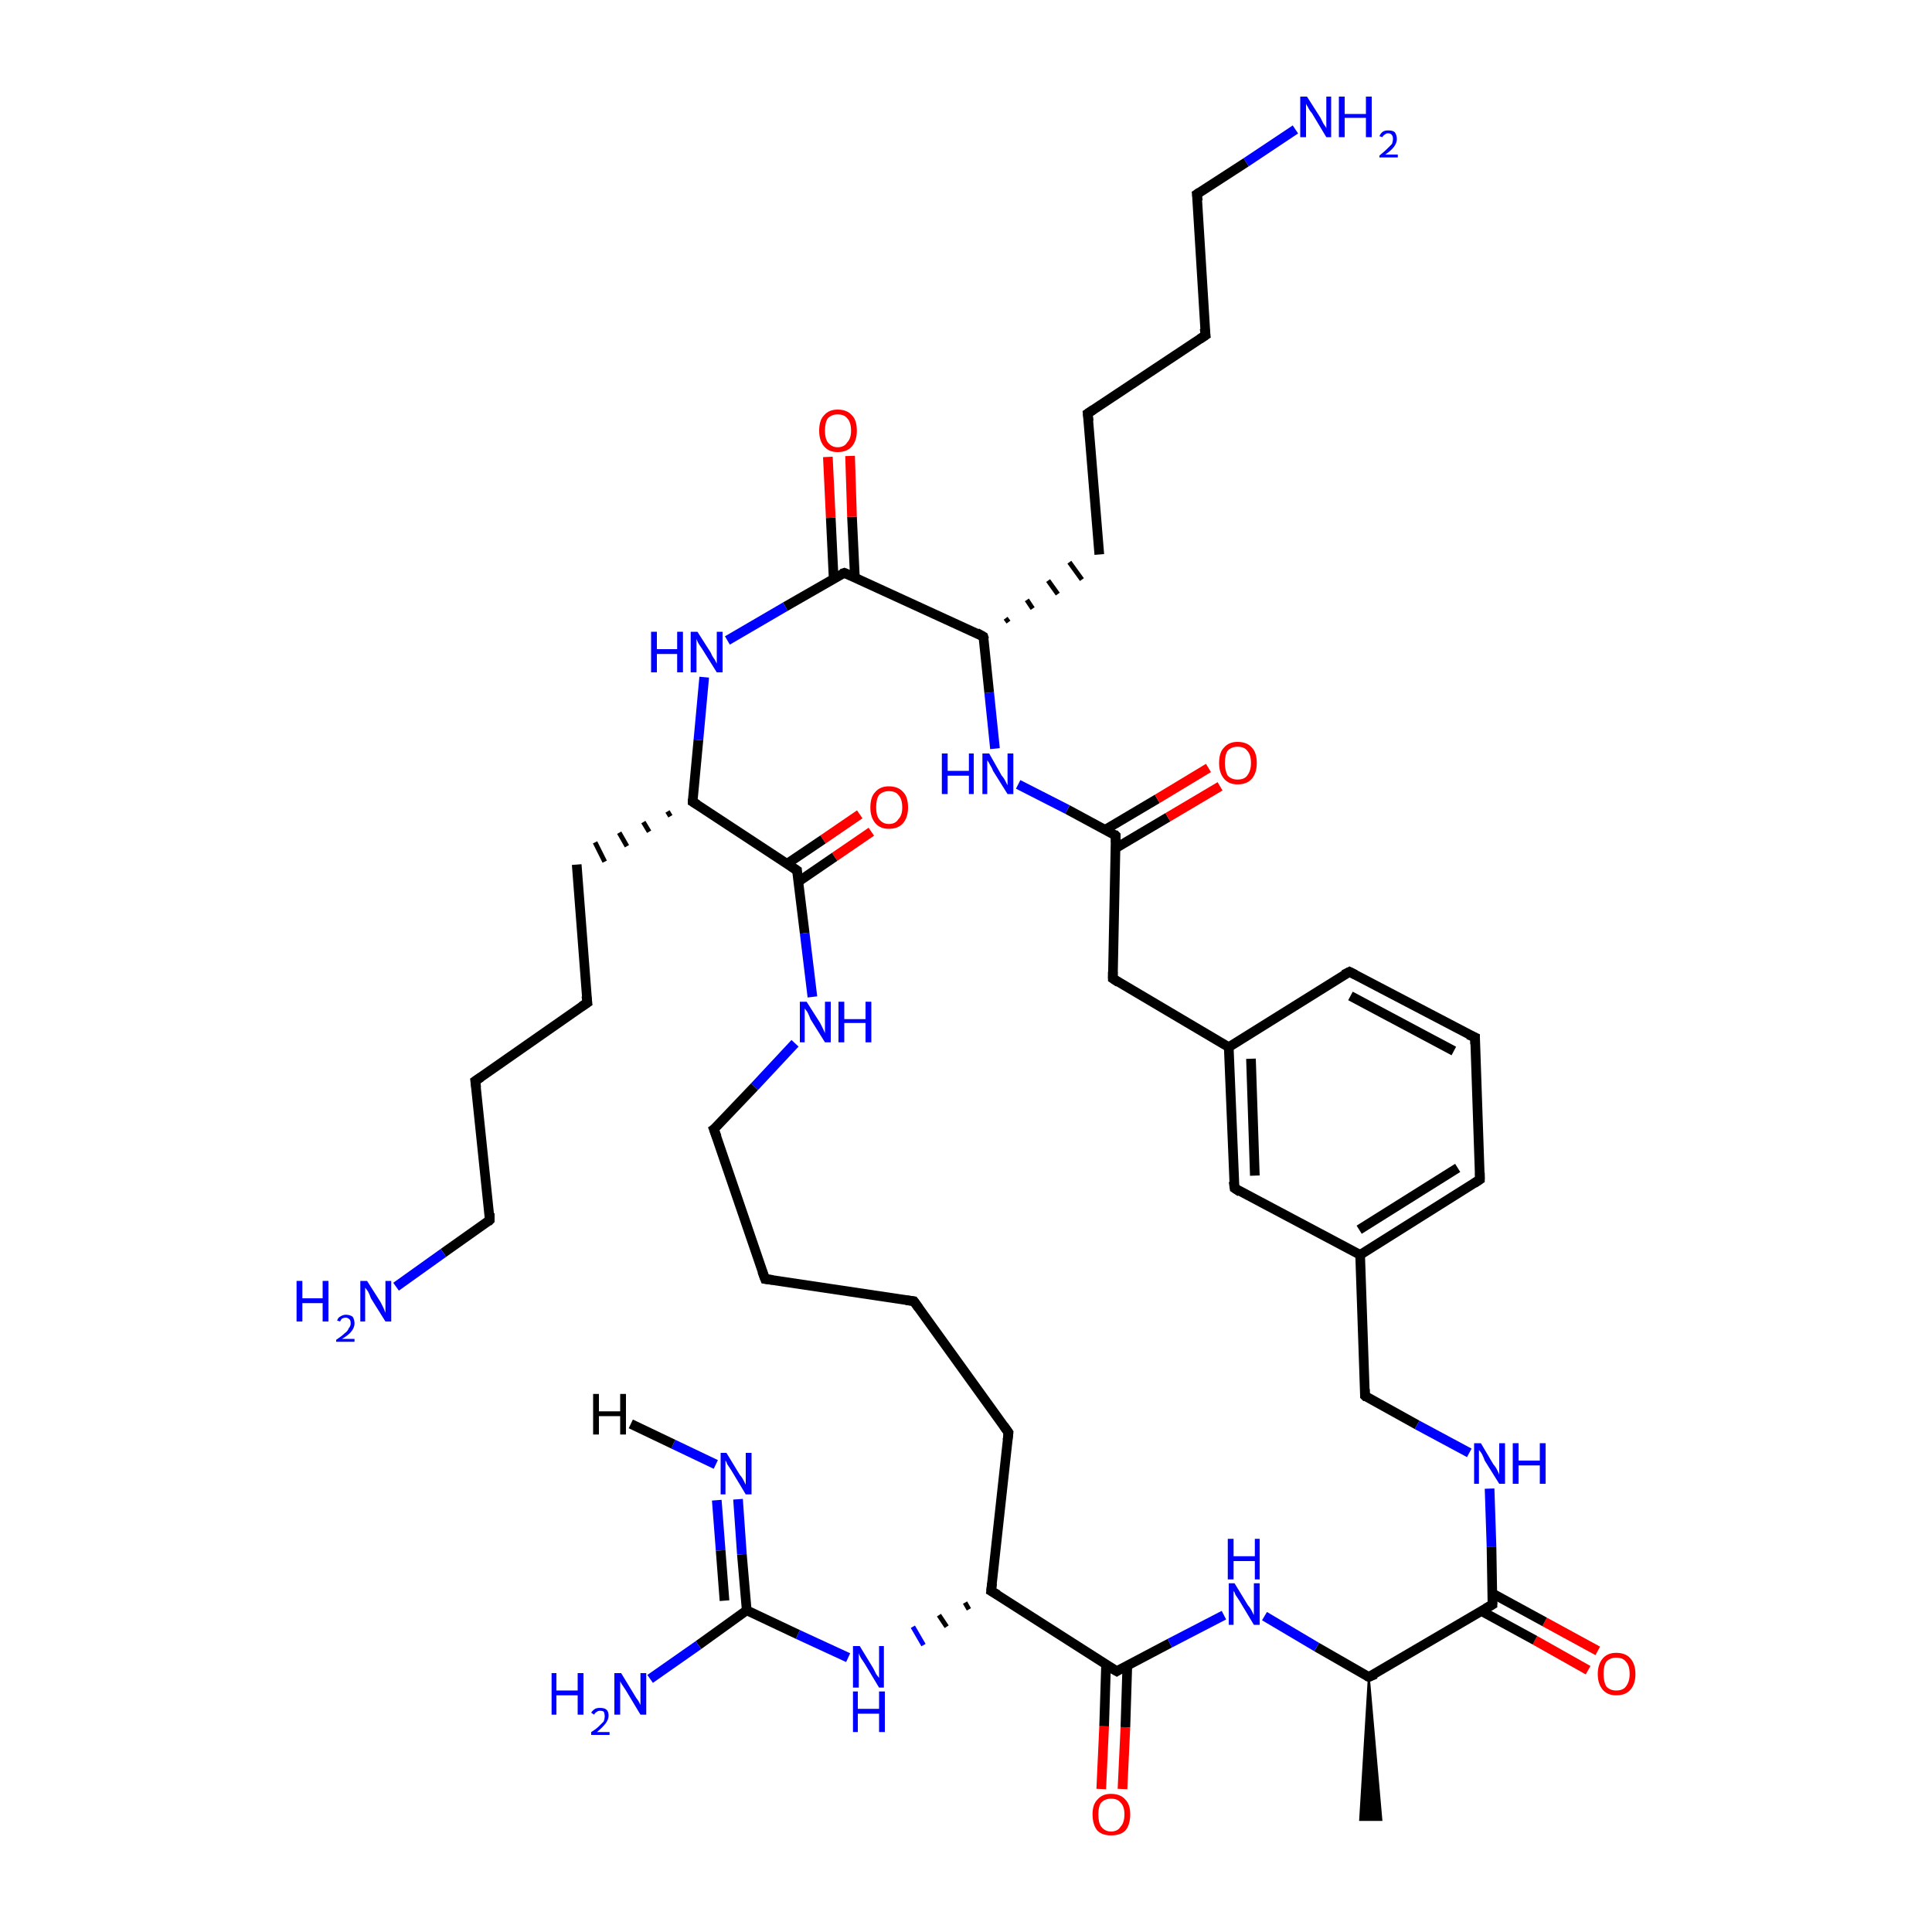 <?xml version='1.0' encoding='iso-8859-1'?>
<svg version='1.1' baseProfile='full'
              xmlns='http://www.w3.org/2000/svg'
                      xmlns:rdkit='http://www.rdkit.org/xml'
                      xmlns:xlink='http://www.w3.org/1999/xlink'
                  xml:space='preserve'
width='200px' height='200px' viewBox='0 0 200 200'>
<!-- END OF HEADER -->
<rect style='opacity:1.0;fill:#FFFFFF;stroke:none' width='200.0' height='200.0' x='0.0' y='0.0'> </rect>
<path class='bond-0 atom-39 atom-24' d='M 134.1,13.4 L 129.0,16.8' style='fill:none;fill-rule:evenodd;stroke:#0000FF;stroke-width:1.0px;stroke-linecap:butt;stroke-linejoin:miter;stroke-opacity:1' />
<path class='bond-0 atom-39 atom-24' d='M 129.0,16.8 L 123.9,20.1' style='fill:none;fill-rule:evenodd;stroke:#000000;stroke-width:1.0px;stroke-linecap:butt;stroke-linejoin:miter;stroke-opacity:1' />
<path class='bond-1 atom-24 atom-23' d='M 123.9,20.1 L 124.8,34.7' style='fill:none;fill-rule:evenodd;stroke:#000000;stroke-width:1.0px;stroke-linecap:butt;stroke-linejoin:miter;stroke-opacity:1' />
<path class='bond-2 atom-6 atom-37' d='M 50.7,126.3 L 45.9,129.7' style='fill:none;fill-rule:evenodd;stroke:#000000;stroke-width:1.0px;stroke-linecap:butt;stroke-linejoin:miter;stroke-opacity:1' />
<path class='bond-2 atom-6 atom-37' d='M 45.9,129.7 L 41.0,133.2' style='fill:none;fill-rule:evenodd;stroke:#0000FF;stroke-width:1.0px;stroke-linecap:butt;stroke-linejoin:miter;stroke-opacity:1' />
<path class='bond-3 atom-6 atom-18' d='M 50.7,126.3 L 49.2,111.9' style='fill:none;fill-rule:evenodd;stroke:#000000;stroke-width:1.0px;stroke-linecap:butt;stroke-linejoin:miter;stroke-opacity:1' />
<path class='bond-4 atom-29 atom-30' d='M 139.7,100.6 L 152.7,107.4' style='fill:none;fill-rule:evenodd;stroke:#000000;stroke-width:1.0px;stroke-linecap:butt;stroke-linejoin:miter;stroke-opacity:1' />
<path class='bond-4 atom-29 atom-30' d='M 139.8,103.1 L 150.5,108.8' style='fill:none;fill-rule:evenodd;stroke:#000000;stroke-width:1.0px;stroke-linecap:butt;stroke-linejoin:miter;stroke-opacity:1' />
<path class='bond-5 atom-29 atom-27' d='M 139.7,100.6 L 127.2,108.4' style='fill:none;fill-rule:evenodd;stroke:#000000;stroke-width:1.0px;stroke-linecap:butt;stroke-linejoin:miter;stroke-opacity:1' />
<path class='bond-6 atom-23 atom-22' d='M 124.8,34.7 L 112.6,42.8' style='fill:none;fill-rule:evenodd;stroke:#000000;stroke-width:1.0px;stroke-linecap:butt;stroke-linejoin:miter;stroke-opacity:1' />
<path class='bond-7 atom-26 atom-27' d='M 115.2,101.3 L 127.2,108.4' style='fill:none;fill-rule:evenodd;stroke:#000000;stroke-width:1.0px;stroke-linecap:butt;stroke-linejoin:miter;stroke-opacity:1' />
<path class='bond-8 atom-26 atom-25' d='M 115.2,101.3 L 115.5,86.5' style='fill:none;fill-rule:evenodd;stroke:#000000;stroke-width:1.0px;stroke-linecap:butt;stroke-linejoin:miter;stroke-opacity:1' />
<path class='bond-9 atom-30 atom-7' d='M 152.7,107.4 L 153.2,122.1' style='fill:none;fill-rule:evenodd;stroke:#000000;stroke-width:1.0px;stroke-linecap:butt;stroke-linejoin:miter;stroke-opacity:1' />
<path class='bond-10 atom-27 atom-28' d='M 127.2,108.4 L 127.8,123.0' style='fill:none;fill-rule:evenodd;stroke:#000000;stroke-width:1.0px;stroke-linecap:butt;stroke-linejoin:miter;stroke-opacity:1' />
<path class='bond-10 atom-27 atom-28' d='M 129.5,109.6 L 129.9,121.7' style='fill:none;fill-rule:evenodd;stroke:#000000;stroke-width:1.0px;stroke-linecap:butt;stroke-linejoin:miter;stroke-opacity:1' />
<path class='bond-11 atom-5 atom-18' d='M 60.8,103.8 L 49.2,111.9' style='fill:none;fill-rule:evenodd;stroke:#000000;stroke-width:1.0px;stroke-linecap:butt;stroke-linejoin:miter;stroke-opacity:1' />
<path class='bond-12 atom-5 atom-17' d='M 60.8,103.8 L 59.7,89.5' style='fill:none;fill-rule:evenodd;stroke:#000000;stroke-width:1.0px;stroke-linecap:butt;stroke-linejoin:miter;stroke-opacity:1' />
<path class='bond-13 atom-7 atom-8' d='M 153.2,122.1 L 140.8,129.9' style='fill:none;fill-rule:evenodd;stroke:#000000;stroke-width:1.0px;stroke-linecap:butt;stroke-linejoin:miter;stroke-opacity:1' />
<path class='bond-13 atom-7 atom-8' d='M 150.9,120.9 L 140.7,127.3' style='fill:none;fill-rule:evenodd;stroke:#000000;stroke-width:1.0px;stroke-linecap:butt;stroke-linejoin:miter;stroke-opacity:1' />
<path class='bond-14 atom-28 atom-8' d='M 127.8,123.0 L 140.8,129.9' style='fill:none;fill-rule:evenodd;stroke:#000000;stroke-width:1.0px;stroke-linecap:butt;stroke-linejoin:miter;stroke-opacity:1' />
<path class='bond-15 atom-22 atom-21' d='M 112.6,42.8 L 113.8,57.4' style='fill:none;fill-rule:evenodd;stroke:#000000;stroke-width:1.0px;stroke-linecap:butt;stroke-linejoin:miter;stroke-opacity:1' />
<path class='bond-16 atom-8 atom-9' d='M 140.8,129.9 L 141.3,144.5' style='fill:none;fill-rule:evenodd;stroke:#000000;stroke-width:1.0px;stroke-linecap:butt;stroke-linejoin:miter;stroke-opacity:1' />
<path class='bond-17 atom-40 atom-25' d='M 105.4,81.2 L 110.5,83.8' style='fill:none;fill-rule:evenodd;stroke:#0000FF;stroke-width:1.0px;stroke-linecap:butt;stroke-linejoin:miter;stroke-opacity:1' />
<path class='bond-17 atom-40 atom-25' d='M 110.5,83.8 L 115.5,86.5' style='fill:none;fill-rule:evenodd;stroke:#000000;stroke-width:1.0px;stroke-linecap:butt;stroke-linejoin:miter;stroke-opacity:1' />
<path class='bond-18 atom-40 atom-20' d='M 103.0,77.5 L 102.4,71.7' style='fill:none;fill-rule:evenodd;stroke:#0000FF;stroke-width:1.0px;stroke-linecap:butt;stroke-linejoin:miter;stroke-opacity:1' />
<path class='bond-18 atom-40 atom-20' d='M 102.4,71.7 L 101.8,65.9' style='fill:none;fill-rule:evenodd;stroke:#000000;stroke-width:1.0px;stroke-linecap:butt;stroke-linejoin:miter;stroke-opacity:1' />
<path class='bond-19 atom-9 atom-31' d='M 141.3,144.5 L 146.7,147.5' style='fill:none;fill-rule:evenodd;stroke:#000000;stroke-width:1.0px;stroke-linecap:butt;stroke-linejoin:miter;stroke-opacity:1' />
<path class='bond-19 atom-9 atom-31' d='M 146.7,147.5 L 152.1,150.4' style='fill:none;fill-rule:evenodd;stroke:#0000FF;stroke-width:1.0px;stroke-linecap:butt;stroke-linejoin:miter;stroke-opacity:1' />
<path class='bond-20 atom-20 atom-21' d='M 104.4,64.4 L 104.1,64.0' style='fill:none;fill-rule:evenodd;stroke:#000000;stroke-width:0.5px;stroke-linecap:butt;stroke-linejoin:miter;stroke-opacity:1' />
<path class='bond-20 atom-20 atom-21' d='M 106.9,63.0 L 106.3,62.1' style='fill:none;fill-rule:evenodd;stroke:#000000;stroke-width:0.5px;stroke-linecap:butt;stroke-linejoin:miter;stroke-opacity:1' />
<path class='bond-20 atom-20 atom-21' d='M 109.5,61.5 L 108.5,60.1' style='fill:none;fill-rule:evenodd;stroke:#000000;stroke-width:0.5px;stroke-linecap:butt;stroke-linejoin:miter;stroke-opacity:1' />
<path class='bond-20 atom-20 atom-21' d='M 112.0,60.0 L 110.7,58.2' style='fill:none;fill-rule:evenodd;stroke:#000000;stroke-width:0.5px;stroke-linecap:butt;stroke-linejoin:miter;stroke-opacity:1' />
<path class='bond-21 atom-25 atom-43' d='M 115.5,87.8 L 120.9,84.6' style='fill:none;fill-rule:evenodd;stroke:#000000;stroke-width:1.0px;stroke-linecap:butt;stroke-linejoin:miter;stroke-opacity:1' />
<path class='bond-21 atom-25 atom-43' d='M 120.9,84.6 L 126.3,81.4' style='fill:none;fill-rule:evenodd;stroke:#FF0000;stroke-width:1.0px;stroke-linecap:butt;stroke-linejoin:miter;stroke-opacity:1' />
<path class='bond-21 atom-25 atom-43' d='M 114.4,85.9 L 119.8,82.7' style='fill:none;fill-rule:evenodd;stroke:#000000;stroke-width:1.0px;stroke-linecap:butt;stroke-linejoin:miter;stroke-opacity:1' />
<path class='bond-21 atom-25 atom-43' d='M 119.8,82.7 L 125.1,79.5' style='fill:none;fill-rule:evenodd;stroke:#FF0000;stroke-width:1.0px;stroke-linecap:butt;stroke-linejoin:miter;stroke-opacity:1' />
<path class='bond-22 atom-4 atom-17' d='M 69.1,84.0 L 69.4,84.5' style='fill:none;fill-rule:evenodd;stroke:#000000;stroke-width:0.5px;stroke-linecap:butt;stroke-linejoin:miter;stroke-opacity:1' />
<path class='bond-22 atom-4 atom-17' d='M 66.6,85.1 L 67.2,86.1' style='fill:none;fill-rule:evenodd;stroke:#000000;stroke-width:0.5px;stroke-linecap:butt;stroke-linejoin:miter;stroke-opacity:1' />
<path class='bond-22 atom-4 atom-17' d='M 64.1,86.2 L 64.9,87.6' style='fill:none;fill-rule:evenodd;stroke:#000000;stroke-width:0.5px;stroke-linecap:butt;stroke-linejoin:miter;stroke-opacity:1' />
<path class='bond-22 atom-4 atom-17' d='M 61.6,87.2 L 62.6,89.2' style='fill:none;fill-rule:evenodd;stroke:#000000;stroke-width:0.5px;stroke-linecap:butt;stroke-linejoin:miter;stroke-opacity:1' />
<path class='bond-23 atom-45 atom-10' d='M 164.4,172.9 L 158.9,169.8' style='fill:none;fill-rule:evenodd;stroke:#FF0000;stroke-width:1.0px;stroke-linecap:butt;stroke-linejoin:miter;stroke-opacity:1' />
<path class='bond-23 atom-45 atom-10' d='M 158.9,169.8 L 153.4,166.8' style='fill:none;fill-rule:evenodd;stroke:#000000;stroke-width:1.0px;stroke-linecap:butt;stroke-linejoin:miter;stroke-opacity:1' />
<path class='bond-23 atom-45 atom-10' d='M 165.4,170.9 L 159.9,167.9' style='fill:none;fill-rule:evenodd;stroke:#FF0000;stroke-width:1.0px;stroke-linecap:butt;stroke-linejoin:miter;stroke-opacity:1' />
<path class='bond-23 atom-45 atom-10' d='M 159.9,167.9 L 154.4,164.9' style='fill:none;fill-rule:evenodd;stroke:#000000;stroke-width:1.0px;stroke-linecap:butt;stroke-linejoin:miter;stroke-opacity:1' />
<path class='bond-24 atom-20 atom-19' d='M 101.8,65.9 L 87.4,59.3' style='fill:none;fill-rule:evenodd;stroke:#000000;stroke-width:1.0px;stroke-linecap:butt;stroke-linejoin:miter;stroke-opacity:1' />
<path class='bond-25 atom-38 atom-19' d='M 75.3,66.3 L 81.3,62.8' style='fill:none;fill-rule:evenodd;stroke:#0000FF;stroke-width:1.0px;stroke-linecap:butt;stroke-linejoin:miter;stroke-opacity:1' />
<path class='bond-25 atom-38 atom-19' d='M 81.3,62.8 L 87.4,59.3' style='fill:none;fill-rule:evenodd;stroke:#000000;stroke-width:1.0px;stroke-linecap:butt;stroke-linejoin:miter;stroke-opacity:1' />
<path class='bond-26 atom-38 atom-4' d='M 72.9,70.1 L 72.3,76.6' style='fill:none;fill-rule:evenodd;stroke:#0000FF;stroke-width:1.0px;stroke-linecap:butt;stroke-linejoin:miter;stroke-opacity:1' />
<path class='bond-26 atom-38 atom-4' d='M 72.3,76.6 L 71.7,83.0' style='fill:none;fill-rule:evenodd;stroke:#000000;stroke-width:1.0px;stroke-linecap:butt;stroke-linejoin:miter;stroke-opacity:1' />
<path class='bond-27 atom-31 atom-10' d='M 154.2,154.1 L 154.4,160.1' style='fill:none;fill-rule:evenodd;stroke:#0000FF;stroke-width:1.0px;stroke-linecap:butt;stroke-linejoin:miter;stroke-opacity:1' />
<path class='bond-27 atom-31 atom-10' d='M 154.4,160.1 L 154.5,166.1' style='fill:none;fill-rule:evenodd;stroke:#000000;stroke-width:1.0px;stroke-linecap:butt;stroke-linejoin:miter;stroke-opacity:1' />
<path class='bond-28 atom-10 atom-11' d='M 154.5,166.1 L 141.7,173.6' style='fill:none;fill-rule:evenodd;stroke:#000000;stroke-width:1.0px;stroke-linecap:butt;stroke-linejoin:miter;stroke-opacity:1' />
<path class='bond-29 atom-19 atom-42' d='M 88.5,59.8 L 88.2,53.5' style='fill:none;fill-rule:evenodd;stroke:#000000;stroke-width:1.0px;stroke-linecap:butt;stroke-linejoin:miter;stroke-opacity:1' />
<path class='bond-29 atom-19 atom-42' d='M 88.2,53.5 L 88.0,47.2' style='fill:none;fill-rule:evenodd;stroke:#FF0000;stroke-width:1.0px;stroke-linecap:butt;stroke-linejoin:miter;stroke-opacity:1' />
<path class='bond-29 atom-19 atom-42' d='M 86.3,59.9 L 86.0,53.6' style='fill:none;fill-rule:evenodd;stroke:#000000;stroke-width:1.0px;stroke-linecap:butt;stroke-linejoin:miter;stroke-opacity:1' />
<path class='bond-29 atom-19 atom-42' d='M 86.0,53.6 L 85.7,47.3' style='fill:none;fill-rule:evenodd;stroke:#FF0000;stroke-width:1.0px;stroke-linecap:butt;stroke-linejoin:miter;stroke-opacity:1' />
<path class='bond-30 atom-4 atom-3' d='M 71.7,83.0 L 82.5,90.1' style='fill:none;fill-rule:evenodd;stroke:#000000;stroke-width:1.0px;stroke-linecap:butt;stroke-linejoin:miter;stroke-opacity:1' />
<path class='bond-31 atom-44 atom-13' d='M 114.0,185.2 L 114.3,178.7' style='fill:none;fill-rule:evenodd;stroke:#FF0000;stroke-width:1.0px;stroke-linecap:butt;stroke-linejoin:miter;stroke-opacity:1' />
<path class='bond-31 atom-44 atom-13' d='M 114.3,178.7 L 114.5,172.3' style='fill:none;fill-rule:evenodd;stroke:#000000;stroke-width:1.0px;stroke-linecap:butt;stroke-linejoin:miter;stroke-opacity:1' />
<path class='bond-31 atom-44 atom-13' d='M 116.2,185.2 L 116.5,178.8' style='fill:none;fill-rule:evenodd;stroke:#FF0000;stroke-width:1.0px;stroke-linecap:butt;stroke-linejoin:miter;stroke-opacity:1' />
<path class='bond-31 atom-44 atom-13' d='M 116.5,178.8 L 116.7,172.4' style='fill:none;fill-rule:evenodd;stroke:#000000;stroke-width:1.0px;stroke-linecap:butt;stroke-linejoin:miter;stroke-opacity:1' />
<path class='bond-32 atom-41 atom-3' d='M 90.2,86.1 L 86.4,88.7' style='fill:none;fill-rule:evenodd;stroke:#FF0000;stroke-width:1.0px;stroke-linecap:butt;stroke-linejoin:miter;stroke-opacity:1' />
<path class='bond-32 atom-41 atom-3' d='M 86.4,88.7 L 82.6,91.3' style='fill:none;fill-rule:evenodd;stroke:#000000;stroke-width:1.0px;stroke-linecap:butt;stroke-linejoin:miter;stroke-opacity:1' />
<path class='bond-32 atom-41 atom-3' d='M 89.0,84.3 L 85.2,86.9' style='fill:none;fill-rule:evenodd;stroke:#FF0000;stroke-width:1.0px;stroke-linecap:butt;stroke-linejoin:miter;stroke-opacity:1' />
<path class='bond-32 atom-41 atom-3' d='M 85.2,86.9 L 81.5,89.4' style='fill:none;fill-rule:evenodd;stroke:#000000;stroke-width:1.0px;stroke-linecap:butt;stroke-linejoin:miter;stroke-opacity:1' />
<path class='bond-33 atom-3 atom-36' d='M 82.5,90.1 L 83.3,96.6' style='fill:none;fill-rule:evenodd;stroke:#000000;stroke-width:1.0px;stroke-linecap:butt;stroke-linejoin:miter;stroke-opacity:1' />
<path class='bond-33 atom-3 atom-36' d='M 83.3,96.6 L 84.1,103.2' style='fill:none;fill-rule:evenodd;stroke:#0000FF;stroke-width:1.0px;stroke-linecap:butt;stroke-linejoin:miter;stroke-opacity:1' />
<path class='bond-34 atom-34 atom-14' d='M 76.4,155.2 L 76.8,160.9' style='fill:none;fill-rule:evenodd;stroke:#0000FF;stroke-width:1.0px;stroke-linecap:butt;stroke-linejoin:miter;stroke-opacity:1' />
<path class='bond-34 atom-34 atom-14' d='M 76.8,160.9 L 77.3,166.7' style='fill:none;fill-rule:evenodd;stroke:#000000;stroke-width:1.0px;stroke-linecap:butt;stroke-linejoin:miter;stroke-opacity:1' />
<path class='bond-34 atom-34 atom-14' d='M 74.2,155.3 L 74.6,160.5' style='fill:none;fill-rule:evenodd;stroke:#0000FF;stroke-width:1.0px;stroke-linecap:butt;stroke-linejoin:miter;stroke-opacity:1' />
<path class='bond-34 atom-34 atom-14' d='M 74.6,160.5 L 75.0,165.7' style='fill:none;fill-rule:evenodd;stroke:#000000;stroke-width:1.0px;stroke-linecap:butt;stroke-linejoin:miter;stroke-opacity:1' />
<path class='bond-35 atom-11 atom-32' d='M 141.7,173.6 L 136.3,170.5' style='fill:none;fill-rule:evenodd;stroke:#000000;stroke-width:1.0px;stroke-linecap:butt;stroke-linejoin:miter;stroke-opacity:1' />
<path class='bond-35 atom-11 atom-32' d='M 136.3,170.5 L 130.9,167.3' style='fill:none;fill-rule:evenodd;stroke:#0000FF;stroke-width:1.0px;stroke-linecap:butt;stroke-linejoin:miter;stroke-opacity:1' />
<path class='bond-36 atom-11 atom-12' d='M 141.7,173.6 L 143.0,188.4 L 140.8,188.4 Z' style='fill:#000000;fill-rule:evenodd;fill-opacity:1;stroke:#000000;stroke-width:0.2px;stroke-linecap:butt;stroke-linejoin:miter;stroke-opacity:1;' />
<path class='bond-37 atom-13 atom-32' d='M 115.6,173.0 L 121.1,170.1' style='fill:none;fill-rule:evenodd;stroke:#000000;stroke-width:1.0px;stroke-linecap:butt;stroke-linejoin:miter;stroke-opacity:1' />
<path class='bond-37 atom-13 atom-32' d='M 121.1,170.1 L 126.7,167.2' style='fill:none;fill-rule:evenodd;stroke:#0000FF;stroke-width:1.0px;stroke-linecap:butt;stroke-linejoin:miter;stroke-opacity:1' />
<path class='bond-38 atom-13 atom-0' d='M 115.6,173.0 L 102.6,164.7' style='fill:none;fill-rule:evenodd;stroke:#000000;stroke-width:1.0px;stroke-linecap:butt;stroke-linejoin:miter;stroke-opacity:1' />
<path class='bond-39 atom-36 atom-16' d='M 82.3,108.0 L 78.1,112.5' style='fill:none;fill-rule:evenodd;stroke:#0000FF;stroke-width:1.0px;stroke-linecap:butt;stroke-linejoin:miter;stroke-opacity:1' />
<path class='bond-39 atom-36 atom-16' d='M 78.1,112.5 L 73.9,116.9' style='fill:none;fill-rule:evenodd;stroke:#000000;stroke-width:1.0px;stroke-linecap:butt;stroke-linejoin:miter;stroke-opacity:1' />
<path class='bond-40 atom-0 atom-33' d='M 99.9,165.9 L 100.3,166.6' style='fill:none;fill-rule:evenodd;stroke:#000000;stroke-width:0.5px;stroke-linecap:butt;stroke-linejoin:miter;stroke-opacity:1' />
<path class='bond-40 atom-0 atom-33' d='M 97.2,167.2 L 98.0,168.4' style='fill:none;fill-rule:evenodd;stroke:#000000;stroke-width:0.5px;stroke-linecap:butt;stroke-linejoin:miter;stroke-opacity:1' />
<path class='bond-40 atom-0 atom-33' d='M 94.5,168.4 L 95.6,170.3' style='fill:none;fill-rule:evenodd;stroke:#0000FF;stroke-width:0.5px;stroke-linecap:butt;stroke-linejoin:miter;stroke-opacity:1' />
<path class='bond-41 atom-0 atom-1' d='M 102.6,164.7 L 104.4,148.3' style='fill:none;fill-rule:evenodd;stroke:#000000;stroke-width:1.0px;stroke-linecap:butt;stroke-linejoin:miter;stroke-opacity:1' />
<path class='bond-42 atom-14 atom-33' d='M 77.3,166.7 L 82.6,169.2' style='fill:none;fill-rule:evenodd;stroke:#000000;stroke-width:1.0px;stroke-linecap:butt;stroke-linejoin:miter;stroke-opacity:1' />
<path class='bond-42 atom-14 atom-33' d='M 82.6,169.2 L 87.8,171.6' style='fill:none;fill-rule:evenodd;stroke:#0000FF;stroke-width:1.0px;stroke-linecap:butt;stroke-linejoin:miter;stroke-opacity:1' />
<path class='bond-43 atom-14 atom-35' d='M 77.3,166.7 L 72.3,170.3' style='fill:none;fill-rule:evenodd;stroke:#000000;stroke-width:1.0px;stroke-linecap:butt;stroke-linejoin:miter;stroke-opacity:1' />
<path class='bond-43 atom-14 atom-35' d='M 72.3,170.3 L 67.3,173.8' style='fill:none;fill-rule:evenodd;stroke:#0000FF;stroke-width:1.0px;stroke-linecap:butt;stroke-linejoin:miter;stroke-opacity:1' />
<path class='bond-44 atom-15 atom-1' d='M 94.6,134.7 L 104.4,148.3' style='fill:none;fill-rule:evenodd;stroke:#000000;stroke-width:1.0px;stroke-linecap:butt;stroke-linejoin:miter;stroke-opacity:1' />
<path class='bond-45 atom-15 atom-2' d='M 94.6,134.7 L 79.2,132.4' style='fill:none;fill-rule:evenodd;stroke:#000000;stroke-width:1.0px;stroke-linecap:butt;stroke-linejoin:miter;stroke-opacity:1' />
<path class='bond-46 atom-16 atom-2' d='M 73.9,116.9 L 79.2,132.4' style='fill:none;fill-rule:evenodd;stroke:#000000;stroke-width:1.0px;stroke-linecap:butt;stroke-linejoin:miter;stroke-opacity:1' />
<path class='bond-47 atom-34 atom-46' d='M 74.1,151.6 L 69.7,149.5' style='fill:none;fill-rule:evenodd;stroke:#0000FF;stroke-width:1.0px;stroke-linecap:butt;stroke-linejoin:miter;stroke-opacity:1' />
<path class='bond-47 atom-34 atom-46' d='M 69.7,149.5 L 65.3,147.4' style='fill:none;fill-rule:evenodd;stroke:#000000;stroke-width:1.0px;stroke-linecap:butt;stroke-linejoin:miter;stroke-opacity:1' />
<path d='M 103.3,165.1 L 102.6,164.7 L 102.7,163.9' style='fill:none;stroke:#000000;stroke-width:1.0px;stroke-linecap:butt;stroke-linejoin:miter;stroke-opacity:1;' />
<path d='M 104.3,149.1 L 104.4,148.3 L 103.9,147.6' style='fill:none;stroke:#000000;stroke-width:1.0px;stroke-linecap:butt;stroke-linejoin:miter;stroke-opacity:1;' />
<path d='M 80.0,132.5 L 79.2,132.4 L 78.9,131.6' style='fill:none;stroke:#000000;stroke-width:1.0px;stroke-linecap:butt;stroke-linejoin:miter;stroke-opacity:1;' />
<path d='M 81.9,89.7 L 82.5,90.1 L 82.5,90.4' style='fill:none;stroke:#000000;stroke-width:1.0px;stroke-linecap:butt;stroke-linejoin:miter;stroke-opacity:1;' />
<path d='M 71.7,82.7 L 71.7,83.0 L 72.2,83.3' style='fill:none;stroke:#000000;stroke-width:1.0px;stroke-linecap:butt;stroke-linejoin:miter;stroke-opacity:1;' />
<path d='M 60.2,104.2 L 60.8,103.8 L 60.7,103.1' style='fill:none;stroke:#000000;stroke-width:1.0px;stroke-linecap:butt;stroke-linejoin:miter;stroke-opacity:1;' />
<path d='M 50.5,126.5 L 50.7,126.3 L 50.7,125.6' style='fill:none;stroke:#000000;stroke-width:1.0px;stroke-linecap:butt;stroke-linejoin:miter;stroke-opacity:1;' />
<path d='M 153.2,121.4 L 153.2,122.1 L 152.6,122.5' style='fill:none;stroke:#000000;stroke-width:1.0px;stroke-linecap:butt;stroke-linejoin:miter;stroke-opacity:1;' />
<path d='M 141.3,143.8 L 141.3,144.5 L 141.5,144.7' style='fill:none;stroke:#000000;stroke-width:1.0px;stroke-linecap:butt;stroke-linejoin:miter;stroke-opacity:1;' />
<path d='M 154.5,165.8 L 154.5,166.1 L 153.8,166.5' style='fill:none;stroke:#000000;stroke-width:1.0px;stroke-linecap:butt;stroke-linejoin:miter;stroke-opacity:1;' />
<path d='M 142.4,173.3 L 141.7,173.6 L 141.5,173.5' style='fill:none;stroke:#000000;stroke-width:1.0px;stroke-linecap:butt;stroke-linejoin:miter;stroke-opacity:1;' />
<path d='M 115.9,172.8 L 115.6,173.0 L 114.9,172.6' style='fill:none;stroke:#000000;stroke-width:1.0px;stroke-linecap:butt;stroke-linejoin:miter;stroke-opacity:1;' />
<path d='M 95.1,135.4 L 94.6,134.7 L 93.8,134.6' style='fill:none;stroke:#000000;stroke-width:1.0px;stroke-linecap:butt;stroke-linejoin:miter;stroke-opacity:1;' />
<path d='M 74.2,116.7 L 73.9,116.9 L 74.2,117.7' style='fill:none;stroke:#000000;stroke-width:1.0px;stroke-linecap:butt;stroke-linejoin:miter;stroke-opacity:1;' />
<path d='M 49.3,112.6 L 49.2,111.9 L 49.8,111.5' style='fill:none;stroke:#000000;stroke-width:1.0px;stroke-linecap:butt;stroke-linejoin:miter;stroke-opacity:1;' />
<path d='M 88.1,59.6 L 87.4,59.3 L 87.1,59.4' style='fill:none;stroke:#000000;stroke-width:1.0px;stroke-linecap:butt;stroke-linejoin:miter;stroke-opacity:1;' />
<path d='M 101.9,66.2 L 101.8,65.9 L 101.1,65.5' style='fill:none;stroke:#000000;stroke-width:1.0px;stroke-linecap:butt;stroke-linejoin:miter;stroke-opacity:1;' />
<path d='M 113.2,42.4 L 112.6,42.8 L 112.7,43.6' style='fill:none;stroke:#000000;stroke-width:1.0px;stroke-linecap:butt;stroke-linejoin:miter;stroke-opacity:1;' />
<path d='M 124.7,34.0 L 124.8,34.7 L 124.2,35.1' style='fill:none;stroke:#000000;stroke-width:1.0px;stroke-linecap:butt;stroke-linejoin:miter;stroke-opacity:1;' />
<path d='M 124.2,19.9 L 123.9,20.1 L 124.0,20.8' style='fill:none;stroke:#000000;stroke-width:1.0px;stroke-linecap:butt;stroke-linejoin:miter;stroke-opacity:1;' />
<path d='M 115.5,87.2 L 115.5,86.5 L 115.3,86.3' style='fill:none;stroke:#000000;stroke-width:1.0px;stroke-linecap:butt;stroke-linejoin:miter;stroke-opacity:1;' />
<path d='M 115.8,101.7 L 115.2,101.3 L 115.2,100.6' style='fill:none;stroke:#000000;stroke-width:1.0px;stroke-linecap:butt;stroke-linejoin:miter;stroke-opacity:1;' />
<path d='M 127.7,122.3 L 127.8,123.0 L 128.4,123.4' style='fill:none;stroke:#000000;stroke-width:1.0px;stroke-linecap:butt;stroke-linejoin:miter;stroke-opacity:1;' />
<path d='M 140.3,100.9 L 139.7,100.6 L 139.1,100.9' style='fill:none;stroke:#000000;stroke-width:1.0px;stroke-linecap:butt;stroke-linejoin:miter;stroke-opacity:1;' />
<path d='M 152.0,107.1 L 152.7,107.4 L 152.7,108.1' style='fill:none;stroke:#000000;stroke-width:1.0px;stroke-linecap:butt;stroke-linejoin:miter;stroke-opacity:1;' />
<path class='atom-31' d='M 153.3 149.4
L 154.6 151.6
Q 154.8 151.8, 155.0 152.2
Q 155.2 152.6, 155.2 152.7
L 155.2 149.4
L 155.8 149.4
L 155.8 153.6
L 155.2 153.6
L 153.7 151.2
Q 153.6 150.9, 153.4 150.5
Q 153.2 150.2, 153.1 150.1
L 153.1 153.6
L 152.6 153.6
L 152.6 149.4
L 153.3 149.4
' fill='#0000FF'/>
<path class='atom-31' d='M 156.6 149.4
L 157.2 149.4
L 157.2 151.2
L 159.4 151.2
L 159.4 149.4
L 160.0 149.4
L 160.0 153.6
L 159.4 153.6
L 159.4 151.7
L 157.2 151.7
L 157.2 153.6
L 156.6 153.6
L 156.6 149.4
' fill='#0000FF'/>
<path class='atom-32' d='M 127.8 163.9
L 129.2 166.2
Q 129.4 166.4, 129.6 166.8
Q 129.8 167.2, 129.8 167.2
L 129.8 163.9
L 130.4 163.9
L 130.4 168.2
L 129.8 168.2
L 128.3 165.7
Q 128.1 165.4, 127.9 165.1
Q 127.8 164.8, 127.7 164.7
L 127.7 168.2
L 127.2 168.2
L 127.2 163.9
L 127.8 163.9
' fill='#0000FF'/>
<path class='atom-32' d='M 127.1 159.3
L 127.7 159.3
L 127.7 161.1
L 129.9 161.1
L 129.9 159.3
L 130.4 159.3
L 130.4 163.5
L 129.9 163.5
L 129.9 161.6
L 127.7 161.6
L 127.7 163.5
L 127.1 163.5
L 127.1 159.3
' fill='#0000FF'/>
<path class='atom-33' d='M 89.0 170.4
L 90.4 172.7
Q 90.5 172.9, 90.7 173.3
Q 91.0 173.7, 91.0 173.7
L 91.0 170.4
L 91.5 170.4
L 91.5 174.7
L 91.0 174.7
L 89.5 172.2
Q 89.3 171.9, 89.1 171.6
Q 88.9 171.2, 88.9 171.1
L 88.9 174.7
L 88.3 174.7
L 88.3 170.4
L 89.0 170.4
' fill='#0000FF'/>
<path class='atom-33' d='M 88.3 175.1
L 88.8 175.1
L 88.8 176.9
L 91.0 176.9
L 91.0 175.1
L 91.6 175.1
L 91.6 179.3
L 91.0 179.3
L 91.0 177.4
L 88.8 177.4
L 88.8 179.3
L 88.3 179.3
L 88.3 175.1
' fill='#0000FF'/>
<path class='atom-34' d='M 75.2 150.4
L 76.6 152.7
Q 76.8 152.9, 77.0 153.3
Q 77.2 153.7, 77.2 153.7
L 77.2 150.4
L 77.8 150.4
L 77.8 154.7
L 77.2 154.7
L 75.7 152.2
Q 75.5 151.9, 75.3 151.6
Q 75.2 151.3, 75.1 151.2
L 75.1 154.7
L 74.6 154.7
L 74.6 150.4
L 75.2 150.4
' fill='#0000FF'/>
<path class='atom-35' d='M 57.1 173.2
L 57.6 173.2
L 57.6 175.0
L 59.8 175.0
L 59.8 173.2
L 60.4 173.2
L 60.4 177.5
L 59.8 177.5
L 59.8 175.5
L 57.6 175.5
L 57.6 177.5
L 57.1 177.5
L 57.1 173.2
' fill='#0000FF'/>
<path class='atom-35' d='M 61.2 177.3
Q 61.3 177.1, 61.6 176.9
Q 61.8 176.8, 62.1 176.8
Q 62.6 176.8, 62.8 177.0
Q 63.0 177.2, 63.0 177.6
Q 63.0 178.0, 62.7 178.4
Q 62.4 178.8, 61.8 179.3
L 63.1 179.3
L 63.1 179.6
L 61.2 179.6
L 61.2 179.3
Q 61.7 179.0, 62.0 178.7
Q 62.3 178.4, 62.5 178.2
Q 62.6 177.9, 62.6 177.7
Q 62.6 177.4, 62.5 177.2
Q 62.4 177.1, 62.1 177.1
Q 61.9 177.1, 61.8 177.2
Q 61.6 177.3, 61.5 177.5
L 61.2 177.3
' fill='#0000FF'/>
<path class='atom-35' d='M 64.3 173.2
L 65.7 175.5
Q 65.8 175.7, 66.1 176.1
Q 66.3 176.5, 66.3 176.5
L 66.3 173.2
L 66.9 173.2
L 66.9 177.5
L 66.3 177.5
L 64.8 175.0
Q 64.6 174.7, 64.4 174.4
Q 64.2 174.1, 64.2 174.0
L 64.2 177.5
L 63.6 177.5
L 63.6 173.2
L 64.3 173.2
' fill='#0000FF'/>
<path class='atom-36' d='M 83.5 103.7
L 84.9 105.9
Q 85.0 106.1, 85.2 106.5
Q 85.4 106.9, 85.4 107.0
L 85.4 103.7
L 86.0 103.7
L 86.0 107.9
L 85.4 107.9
L 83.9 105.5
Q 83.8 105.2, 83.6 104.8
Q 83.4 104.5, 83.3 104.4
L 83.3 107.9
L 82.8 107.9
L 82.8 103.7
L 83.5 103.7
' fill='#0000FF'/>
<path class='atom-36' d='M 86.8 103.7
L 87.4 103.7
L 87.4 105.5
L 89.6 105.5
L 89.6 103.7
L 90.2 103.7
L 90.2 107.9
L 89.6 107.9
L 89.6 105.9
L 87.4 105.9
L 87.4 107.9
L 86.8 107.9
L 86.8 103.7
' fill='#0000FF'/>
<path class='atom-37' d='M 30.7 132.6
L 31.3 132.6
L 31.3 134.4
L 33.4 134.4
L 33.4 132.6
L 34.0 132.6
L 34.0 136.8
L 33.4 136.8
L 33.4 134.9
L 31.3 134.9
L 31.3 136.8
L 30.7 136.8
L 30.7 132.6
' fill='#0000FF'/>
<path class='atom-37' d='M 34.9 136.7
Q 35.0 136.4, 35.2 136.3
Q 35.5 136.1, 35.8 136.1
Q 36.2 136.1, 36.5 136.3
Q 36.7 136.6, 36.7 137.0
Q 36.7 137.4, 36.4 137.8
Q 36.1 138.2, 35.4 138.6
L 36.7 138.6
L 36.7 138.9
L 34.8 138.9
L 34.8 138.7
Q 35.4 138.3, 35.7 138.0
Q 36.0 137.8, 36.1 137.5
Q 36.3 137.3, 36.3 137.0
Q 36.3 136.7, 36.2 136.6
Q 36.0 136.4, 35.8 136.4
Q 35.6 136.4, 35.4 136.5
Q 35.3 136.6, 35.2 136.8
L 34.9 136.7
' fill='#0000FF'/>
<path class='atom-37' d='M 38.0 132.6
L 39.4 134.8
Q 39.5 135.0, 39.7 135.4
Q 39.9 135.9, 39.9 135.9
L 39.9 132.6
L 40.5 132.6
L 40.5 136.8
L 39.9 136.8
L 38.4 134.4
Q 38.3 134.1, 38.1 133.7
Q 37.9 133.4, 37.8 133.3
L 37.8 136.8
L 37.3 136.8
L 37.3 132.6
L 38.0 132.6
' fill='#0000FF'/>
<path class='atom-38' d='M 67.4 65.4
L 68.0 65.4
L 68.0 67.2
L 70.1 67.2
L 70.1 65.4
L 70.7 65.4
L 70.7 69.6
L 70.1 69.6
L 70.1 67.7
L 68.0 67.7
L 68.0 69.6
L 67.4 69.6
L 67.4 65.4
' fill='#0000FF'/>
<path class='atom-38' d='M 72.2 65.4
L 73.6 67.6
Q 73.7 67.9, 74.0 68.3
Q 74.2 68.7, 74.2 68.7
L 74.2 65.4
L 74.8 65.4
L 74.8 69.6
L 74.2 69.6
L 72.7 67.2
Q 72.5 66.9, 72.3 66.6
Q 72.1 66.2, 72.1 66.1
L 72.1 69.6
L 71.5 69.6
L 71.5 65.4
L 72.2 65.4
' fill='#0000FF'/>
<path class='atom-39' d='M 135.3 10.0
L 136.7 12.2
Q 136.8 12.4, 137.0 12.8
Q 137.3 13.2, 137.3 13.3
L 137.3 10.0
L 137.8 10.0
L 137.8 14.2
L 137.3 14.2
L 135.8 11.7
Q 135.6 11.5, 135.4 11.1
Q 135.2 10.8, 135.2 10.7
L 135.2 14.2
L 134.6 14.2
L 134.6 10.0
L 135.3 10.0
' fill='#0000FF'/>
<path class='atom-39' d='M 138.6 10.0
L 139.2 10.0
L 139.2 11.8
L 141.4 11.8
L 141.4 10.0
L 142.0 10.0
L 142.0 14.2
L 141.4 14.2
L 141.4 12.2
L 139.2 12.2
L 139.2 14.2
L 138.6 14.2
L 138.6 10.0
' fill='#0000FF'/>
<path class='atom-39' d='M 142.8 14.1
Q 142.9 13.8, 143.2 13.6
Q 143.4 13.5, 143.7 13.5
Q 144.2 13.5, 144.4 13.7
Q 144.6 14.0, 144.6 14.4
Q 144.6 14.8, 144.3 15.2
Q 144.0 15.6, 143.4 16.0
L 144.7 16.0
L 144.7 16.3
L 142.8 16.3
L 142.8 16.1
Q 143.3 15.7, 143.6 15.4
Q 143.9 15.1, 144.1 14.9
Q 144.2 14.6, 144.2 14.4
Q 144.2 14.1, 144.1 14.0
Q 144.0 13.8, 143.7 13.8
Q 143.5 13.8, 143.4 13.9
Q 143.2 14.0, 143.1 14.2
L 142.8 14.1
' fill='#0000FF'/>
<path class='atom-40' d='M 97.5 78.0
L 98.1 78.0
L 98.1 79.8
L 100.3 79.8
L 100.3 78.0
L 100.8 78.0
L 100.8 82.2
L 100.3 82.2
L 100.3 80.3
L 98.1 80.3
L 98.1 82.2
L 97.5 82.2
L 97.5 78.0
' fill='#0000FF'/>
<path class='atom-40' d='M 102.4 78.0
L 103.7 80.3
Q 103.9 80.5, 104.1 80.9
Q 104.3 81.3, 104.3 81.3
L 104.3 78.0
L 104.9 78.0
L 104.9 82.2
L 104.3 82.2
L 102.8 79.8
Q 102.7 79.5, 102.5 79.2
Q 102.3 78.8, 102.2 78.7
L 102.2 82.2
L 101.7 82.2
L 101.7 78.0
L 102.4 78.0
' fill='#0000FF'/>
<path class='atom-41' d='M 90.1 83.6
Q 90.1 82.5, 90.6 82.0
Q 91.1 81.4, 92.0 81.4
Q 93.0 81.4, 93.5 82.0
Q 94.0 82.5, 94.0 83.6
Q 94.0 84.6, 93.5 85.2
Q 93.0 85.8, 92.0 85.8
Q 91.1 85.8, 90.6 85.2
Q 90.1 84.6, 90.1 83.6
M 92.0 85.3
Q 92.7 85.3, 93.0 84.8
Q 93.4 84.4, 93.4 83.6
Q 93.4 82.7, 93.0 82.3
Q 92.7 81.9, 92.0 81.9
Q 91.4 81.9, 91.0 82.3
Q 90.7 82.7, 90.7 83.6
Q 90.7 84.4, 91.0 84.8
Q 91.4 85.3, 92.0 85.3
' fill='#FF0000'/>
<path class='atom-42' d='M 84.8 44.6
Q 84.8 43.5, 85.3 43.0
Q 85.8 42.4, 86.7 42.4
Q 87.7 42.4, 88.2 43.0
Q 88.7 43.5, 88.7 44.6
Q 88.7 45.6, 88.2 46.2
Q 87.7 46.8, 86.7 46.8
Q 85.8 46.8, 85.3 46.2
Q 84.8 45.6, 84.8 44.6
M 86.7 46.3
Q 87.4 46.3, 87.7 45.8
Q 88.1 45.4, 88.1 44.6
Q 88.1 43.7, 87.7 43.3
Q 87.4 42.9, 86.7 42.9
Q 86.1 42.9, 85.7 43.3
Q 85.4 43.7, 85.4 44.6
Q 85.4 45.4, 85.7 45.8
Q 86.1 46.3, 86.7 46.3
' fill='#FF0000'/>
<path class='atom-43' d='M 126.2 79.0
Q 126.2 77.9, 126.7 77.4
Q 127.2 76.8, 128.1 76.8
Q 129.1 76.8, 129.6 77.4
Q 130.1 77.9, 130.1 79.0
Q 130.1 80.0, 129.6 80.6
Q 129.1 81.2, 128.1 81.2
Q 127.2 81.2, 126.7 80.6
Q 126.2 80.0, 126.2 79.0
M 128.1 80.7
Q 128.8 80.7, 129.1 80.3
Q 129.5 79.8, 129.5 79.0
Q 129.5 78.1, 129.1 77.7
Q 128.8 77.3, 128.1 77.3
Q 127.5 77.3, 127.1 77.7
Q 126.8 78.1, 126.8 79.0
Q 126.8 79.8, 127.1 80.3
Q 127.5 80.7, 128.1 80.7
' fill='#FF0000'/>
<path class='atom-44' d='M 113.1 187.8
Q 113.1 186.8, 113.6 186.3
Q 114.1 185.7, 115.0 185.7
Q 116.0 185.7, 116.5 186.3
Q 117.0 186.8, 117.0 187.8
Q 117.0 188.9, 116.5 189.5
Q 116.0 190.0, 115.0 190.0
Q 114.1 190.0, 113.6 189.5
Q 113.1 188.9, 113.1 187.8
M 115.0 189.6
Q 115.7 189.6, 116.0 189.1
Q 116.4 188.7, 116.4 187.8
Q 116.4 187.0, 116.0 186.6
Q 115.7 186.2, 115.0 186.2
Q 114.4 186.2, 114.0 186.6
Q 113.7 187.0, 113.7 187.8
Q 113.7 188.7, 114.0 189.1
Q 114.4 189.6, 115.0 189.6
' fill='#FF0000'/>
<path class='atom-45' d='M 165.4 173.3
Q 165.4 172.3, 165.9 171.7
Q 166.4 171.1, 167.3 171.1
Q 168.3 171.1, 168.8 171.7
Q 169.3 172.3, 169.3 173.3
Q 169.3 174.3, 168.8 174.9
Q 168.3 175.5, 167.3 175.5
Q 166.4 175.5, 165.9 174.9
Q 165.4 174.3, 165.4 173.3
M 167.3 175.0
Q 168.0 175.0, 168.3 174.6
Q 168.7 174.1, 168.7 173.3
Q 168.7 172.4, 168.3 172.0
Q 168.0 171.6, 167.3 171.6
Q 166.7 171.6, 166.3 172.0
Q 166.0 172.4, 166.0 173.3
Q 166.0 174.1, 166.3 174.6
Q 166.7 175.0, 167.3 175.0
' fill='#FF0000'/>
<path class='atom-46' d='M 61.4 144.3
L 62.0 144.3
L 62.0 146.1
L 64.2 146.1
L 64.2 144.3
L 64.8 144.3
L 64.8 148.5
L 64.2 148.5
L 64.2 146.6
L 62.0 146.6
L 62.0 148.5
L 61.4 148.5
L 61.4 144.3
' fill='#000000'/>
</svg>
